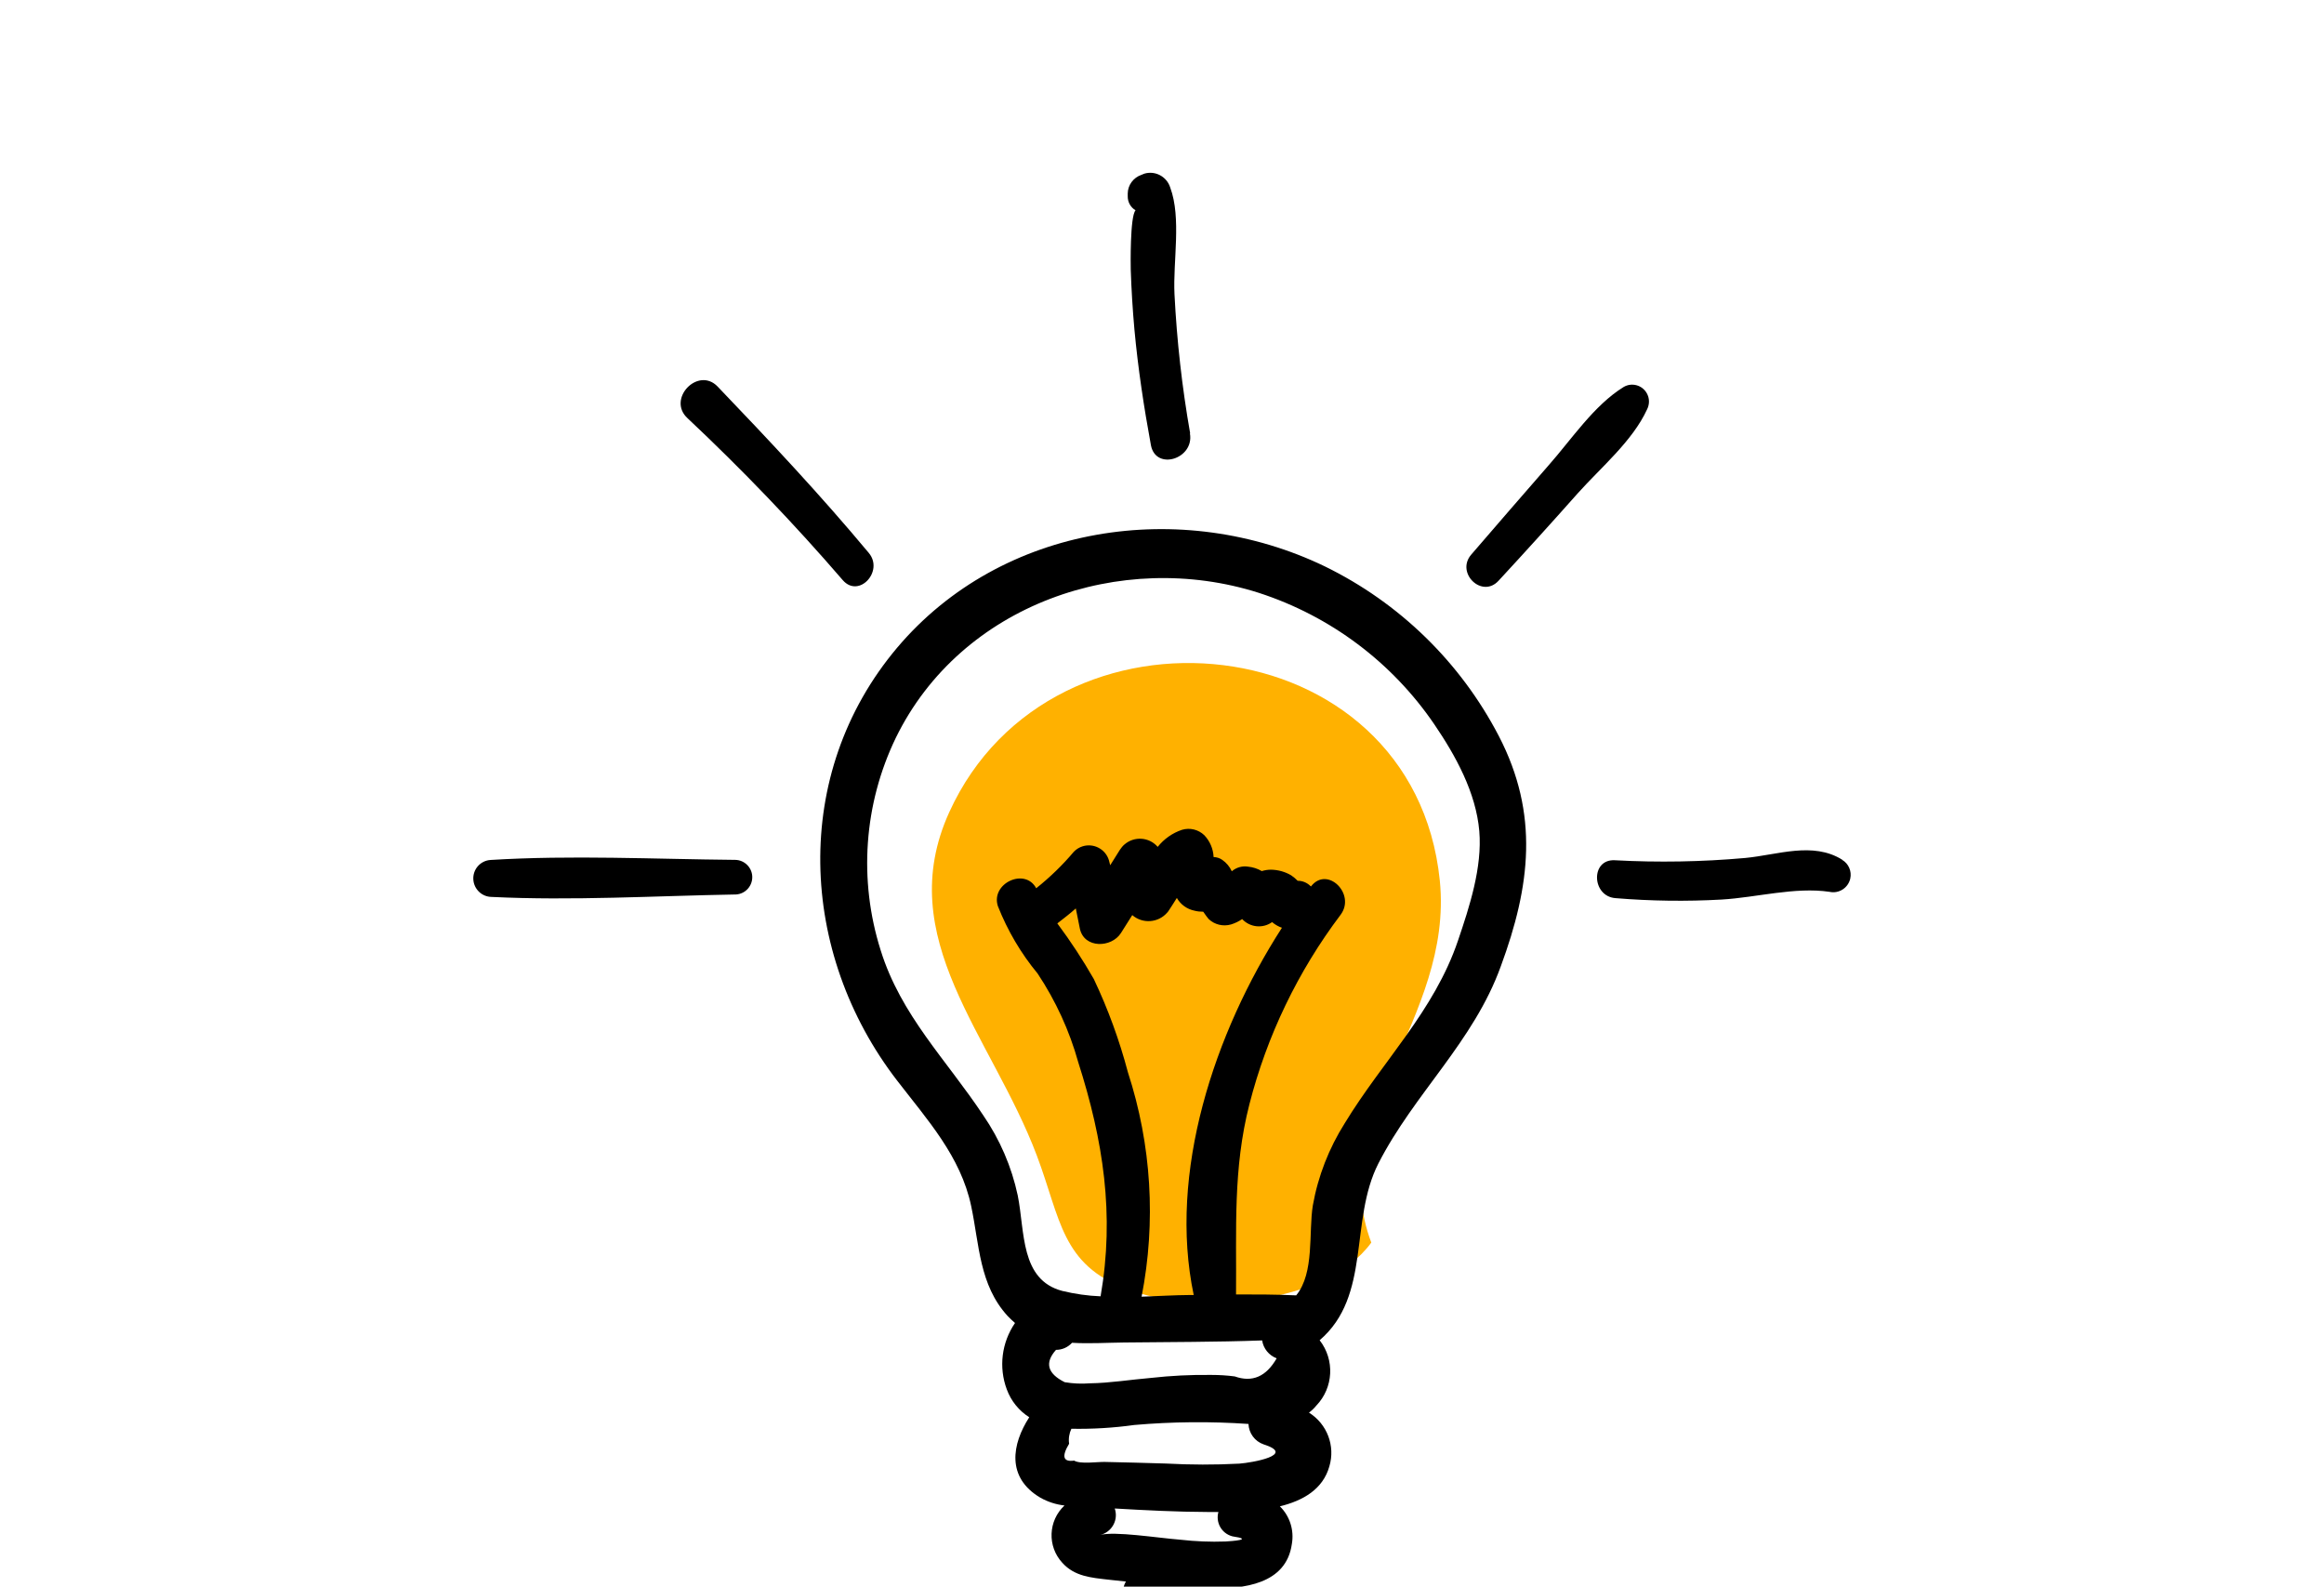 <?xml version="1.0" encoding="UTF-8"?> <svg xmlns="http://www.w3.org/2000/svg" xmlns:xlink="http://www.w3.org/1999/xlink" version="1.1" id="Layer_1" x="0px" y="0px" viewBox="0 0 246.57 168.32" style="enable-background:new 0 0 246.57 168.32;" xml:space="preserve"> <style type="text/css"> .st0{fill:#FFB100;} .st1{fill-rule:evenodd;clip-rule:evenodd;} .st2{fill-rule:evenodd;clip-rule:evenodd;fill:#FFB100;} .st3{fill:#FFFFFF;} </style> <g> <path id="Path_531" class="st0" d="M145.49,131.82c-4.85,6.67-18.52,7.72-25.91,4.95c-6.98-2.61-7.03-7.42-9.57-14.17 c-4.82-12.77-15.38-23.06-9.3-36.43c10.9-23.98,49.27-20.05,52.05,7.25C154.24,108.19,140.49,118.59,145.49,131.82z"></path> <path id="Path_530" class="st1" d="M159.02,78.08c-4.07-7.82-10.53-14.12-18.45-17.99c-15.16-7.32-34.3-4.51-45.4,8.64 c-11.28,13.39-10.43,32.36,0.01,45.9c3.2,4.16,6.75,8.04,7.86,13.32c0.87,4.11,0.85,8.35,3.86,11.65c0.25,0.26,0.51,0.51,0.79,0.75 c-1.42,2.07-1.75,4.7-0.87,7.05c0.45,1.22,1.28,2.25,2.38,2.95c-1.84,2.85-2.46,6.39,1.19,8.54c0.79,0.44,1.65,0.72,2.55,0.82 c-1.74,1.62-1.84,4.34-0.23,6.08c1.3,1.45,3.07,1.58,4.89,1.79c0.63,0.06,1.25,0.13,1.86,0.2c-0.12,0.19-0.2,0.4-0.26,0.61 c-0.24,1.06,0.24,2.16,1.17,2.71c0.08,0.05,0.17,0.1,0.26,0.13c0.35,0.54,0.81,0.99,1.35,1.33c2.26,1.24,5.09,0.41,6.32-1.85 c0,0,0,0,0-0.01c0.37-0.68,0.39-1.49,0.05-2.19c3.6,0.06,8.11-0.44,8.71-4.71c0.26-1.46-0.21-2.96-1.27-4 c2.46-0.6,4.57-1.81,5.25-4.24c0.65-2.17-0.24-4.5-2.16-5.7c0.29-0.22,0.55-0.47,0.78-0.75c1.82-1.9,1.97-4.85,0.35-6.93 c5.5-4.72,3.13-12.66,6.23-18.75c3.81-7.44,10.1-12.91,12.99-20.92C162.37,94,163.32,86.37,159.02,78.08L159.02,78.08z M78,91.22 c-8.61-0.08-17.36-0.52-25.96,0.01c-1.08,0.07-1.9,1.01-1.82,2.09c0.07,1.01,0.9,1.81,1.92,1.83c8.6,0.42,17.35-0.11,25.95-0.26 c1.01-0.06,1.78-0.93,1.72-1.95C79.75,91.99,78.96,91.23,78,91.22z M195.45,91.2c-3.13-1.94-6.82-0.51-10.3-0.18 c-4.6,0.41-9.22,0.49-13.83,0.24c-2.59-0.13-2.45,3.83,0.08,4.02c3.74,0.31,7.51,0.36,11.26,0.15c3.71-0.22,7.77-1.36,11.45-0.82 c1,0.22,1.98-0.42,2.2-1.41c0.17-0.78-0.18-1.58-0.86-1.98L195.45,91.2L195.45,91.2z M172.27,41.05c0.86-0.5,1.95-0.2,2.44,0.65 c0.31,0.53,0.32,1.18,0.04,1.73c-1.55,3.37-4.89,6.15-7.37,8.92c-2.76,3.11-5.55,6.19-8.38,9.25c-1.76,1.93-4.58-0.82-2.91-2.76 c2.72-3.16,5.45-6.31,8.19-9.45C166.74,46.61,169.11,43,172.27,41.05L172.27,41.05L172.27,41.05z M126.27,45.96 c-0.86-4.88-1.41-9.81-1.66-14.75c-0.17-3.47,0.75-8.08-0.45-11.31c-0.36-1.16-1.58-1.82-2.74-1.48l-0.32,0.13 c-0.85,0.29-1.44,1.08-1.45,1.98v0.29c-0.01,0.61,0.3,1.18,0.83,1.49c-0.6,0.63-0.52,5.93-0.51,6.3c0.07,2.11,0.2,4.24,0.39,6.35 c0.38,4.11,1,8.2,1.75,12.27c0.52,2.74,4.61,1.46,4.14-1.24L126.27,45.96L126.27,45.96z M92.18,58.66 c1.62,1.95-1.06,4.84-2.76,2.89c-5.19-6.02-10.69-11.75-16.48-17.19c-2.21-2.04,1.13-5.51,3.2-3.35 C81.66,46.77,87.07,52.53,92.18,58.66L92.18,58.66z M130.03,163.53c-1.61,0.06-3.21-0.01-4.81-0.19c-2.5-0.2-6.96-0.92-8.5-0.5 c1.17-0.28,1.89-1.45,1.61-2.61c-0.02-0.07-0.04-0.14-0.06-0.2c3.28,0.19,6.56,0.36,9.85,0.37h1.15c-0.31,1.11,0.33,2.26,1.44,2.57 c0.03,0.01,0.05,0.01,0.08,0.02C133.1,163.33,130.69,163.49,130.03,163.53L130.03,163.53z M131.49,155.27 c-2.59,0.14-5.19,0.13-7.79-0.01c-2.15-0.07-4.32-0.12-6.49-0.17c-0.78-0.02-2.57,0.26-3.25-0.14c-1.16,0.16-1.35-0.43-0.53-1.79 c-0.08-0.54,0.01-1.1,0.24-1.59c2.23,0.04,4.46-0.09,6.67-0.4c4.03-0.35,8.08-0.39,12.12-0.11c0.04,0.98,0.67,1.84,1.59,2.16 C137.58,154.34,132.85,155.17,131.49,155.27L131.49,155.27z M131.01,146.02c-0.82-0.11-1.64-0.16-2.47-0.16 c-2.16-0.03-4.32,0.08-6.46,0.32c-2.14,0.18-4.31,0.54-6.45,0.57c-0.89,0.07-1.79,0.03-2.67-0.12c-1.84-0.92-2.14-2.06-0.92-3.43 c0.65,0,1.26-0.27,1.7-0.75c1.81,0.11,3.68-0.01,5.5-0.03c4.88-0.06,9.78-0.04,14.67-0.22c0.13,0.86,0.72,1.59,1.54,1.9 C134.34,146.04,132.86,146.68,131.01,146.02L131.01,146.02L131.01,146.02z M114.14,96.37c0.15,0.71,0.29,1.42,0.43,2.14 c0.45,2.14,3.36,2.05,4.36,0.47c0.4-0.64,0.8-1.28,1.2-1.9c1.1,0.95,2.76,0.83,3.71-0.27c0.07-0.08,0.13-0.15,0.18-0.24 c0.1-0.13,0.43-0.67,0.84-1.31c0.4,0.7,1.08,1.19,1.87,1.35c0.3,0.08,0.61,0.11,0.93,0.11c0.25,0.36,0.48,0.68,0.58,0.78 c0.63,0.6,1.54,0.81,2.37,0.57c0.42-0.13,0.82-0.32,1.18-0.57c0.83,0.89,2.19,1.03,3.18,0.32l0.13,0.11 c0.28,0.21,0.58,0.38,0.91,0.49c-7.19,11.16-12.09,26-9.36,38.96h-0.37c-1.67,0.01-3.41,0.12-5.16,0.18 c1.55-7.93,1.05-16.12-1.45-23.8c-0.9-3.4-2.11-6.72-3.62-9.9c-1.17-2.04-2.46-4.01-3.87-5.9 C112.87,97.42,113.53,96.92,114.14,96.37L114.14,96.37z M154.69,99.78c-2.53,7.48-7.99,12.76-12.01,19.37 c-1.68,2.66-2.84,5.62-3.39,8.72c-0.47,2.83,0.2,7.16-1.77,9.55c-2.13-0.1-4.26-0.1-6.38-0.1c0.06-6.89-0.34-13.33,1.42-20.18 c1.86-7.27,5.15-14.1,9.67-20.09c1.66-2.21-1.43-5.24-3.14-3.01L139.04,94c-0.36-0.36-0.85-0.57-1.36-0.56 c-0.21-0.22-0.44-0.41-0.69-0.58c-0.64-0.38-1.37-0.58-2.12-0.6c-0.34,0-0.67,0.05-1,0.15c-0.44-0.26-0.94-0.42-1.45-0.47 c-0.62-0.1-1.25,0.08-1.73,0.49c-0.22-0.49-0.57-0.9-1.01-1.21c-0.27-0.19-0.59-0.29-0.92-0.3c-0.04-0.87-0.39-1.69-0.99-2.32 c-0.63-0.6-1.53-0.82-2.36-0.57c-1.02,0.34-1.91,0.97-2.58,1.81c-0.9-1.04-2.47-1.16-3.52-0.26c-0.19,0.16-0.35,0.36-0.49,0.57 c-0.34,0.54-0.68,1.1-1.03,1.64c-0.04-0.17-0.09-0.35-0.14-0.54c-0.36-1.17-1.61-1.83-2.78-1.47c-0.36,0.11-0.68,0.31-0.94,0.58 c-1.2,1.42-2.53,2.71-3.99,3.87c-1.2-2.23-4.84-0.51-4.07,1.89c1.02,2.59,2.44,5.01,4.22,7.16c1.92,2.89,3.38,6.07,4.31,9.41 c2.65,8.28,3.88,16.17,2.37,24.83c-1.37-0.05-2.73-0.25-4.06-0.57c-4.48-1.17-3.96-6.3-4.73-10.13c-0.65-3.05-1.9-5.94-3.66-8.5 c-3.9-5.89-8.74-10.6-10.89-17.53c-2.35-7.44-1.78-15.49,1.61-22.51c6.91-14.16,23.89-20.04,38.51-15.39 c7.59,2.46,14.15,7.37,18.64,13.97c2.26,3.32,4.41,7.23,4.76,11.31C157.27,92.01,155.92,96.16,154.69,99.78L154.69,99.78z"></path> </g> </svg> 